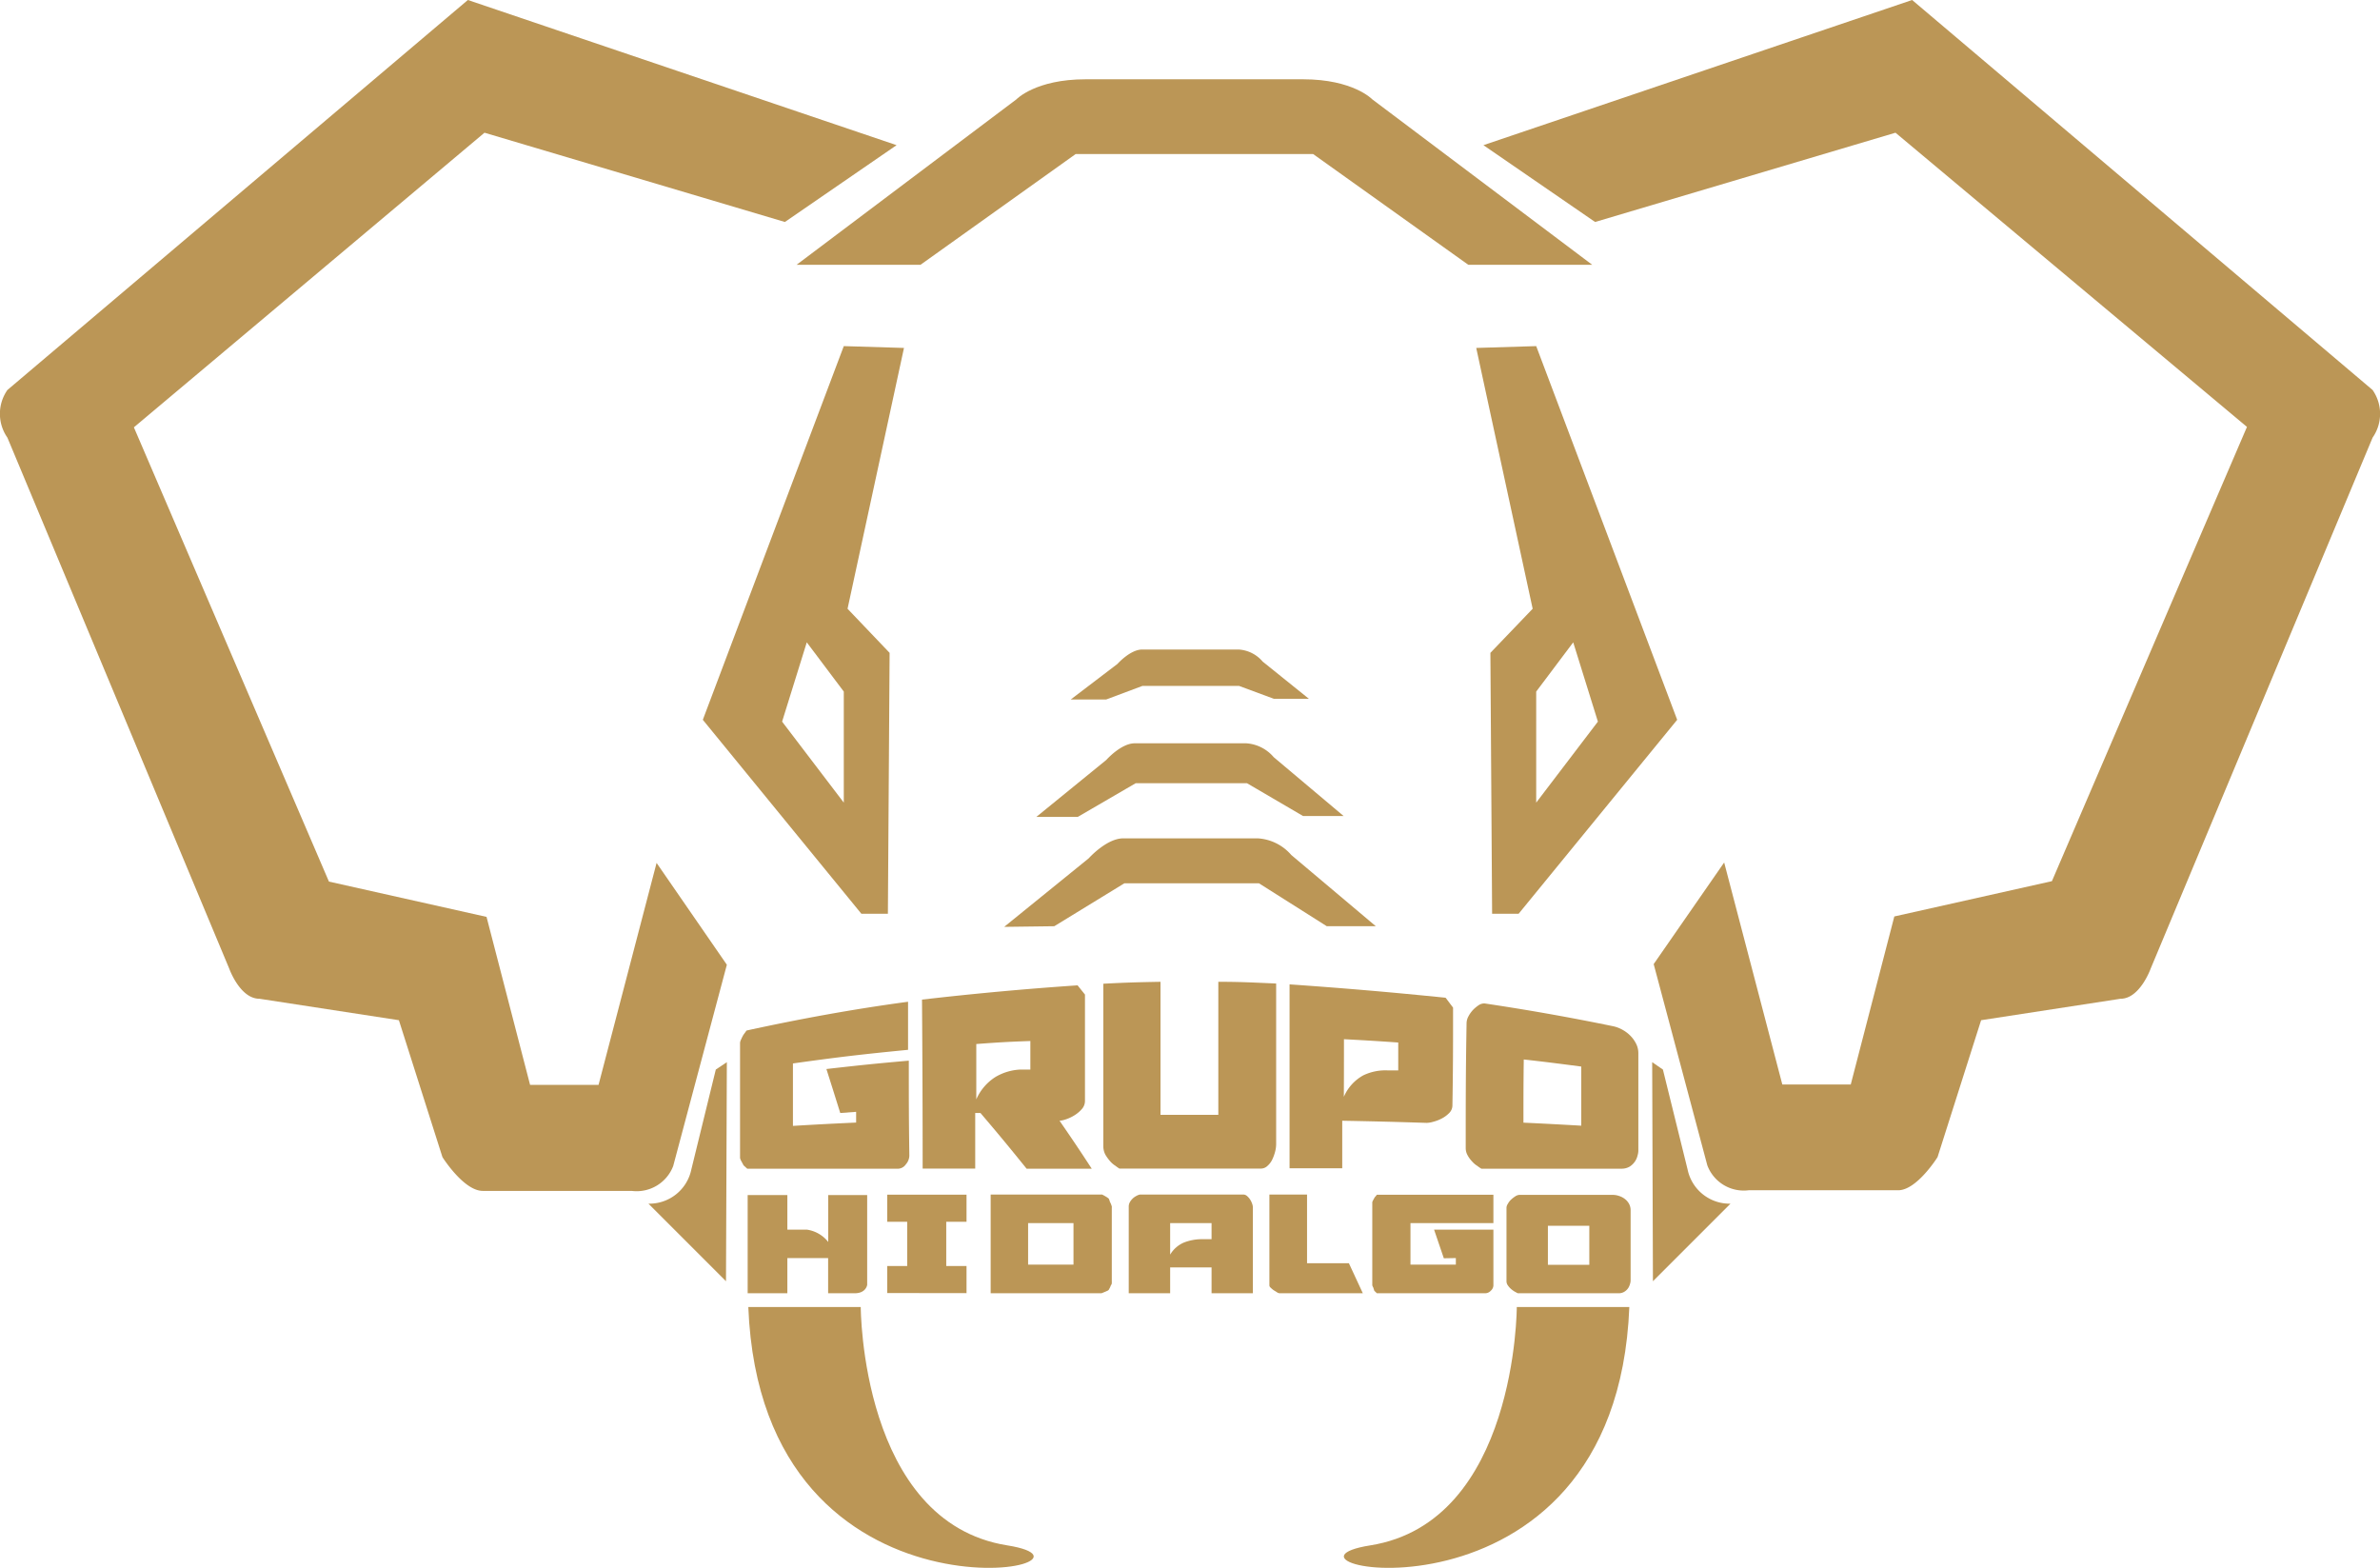<svg id="Layer_1"         class="logo" data-name="Layer 1" xmlns="http://www.w3.org/2000/svg" viewBox="0 0 221.84 146.13"><defs><style>.cls-1{fill:#bb9656;}</style></defs><path class="cls-1" d="M79.67,120.54H77.19v-3.28h-3.8v3.28h-3.7v-9.15h3.7v3.22H75.2a3.09,3.09,0,0,1,2,1.15v-4.37h3.63v8.37S80.73,120.54,79.67,120.54Z"/><path class="cls-1" d="M92.34,111.34h10.39l.3.16.2.13.12.09a1.64,1.64,0,0,0,.08.19c0,.09.07.18.11.28s.07.18.09.26a.63.63,0,0,1,0,.14v6.84a.49.49,0,0,1,0,.12c0,.08,0,.15-.08.24a2.44,2.44,0,0,1-.1.24l-.09.17a.32.32,0,0,1-.12.1l-.2.09-.22.09-.15.06H92.34ZM95.83,114v3.87h4.23V114Z"/><path class="cls-1" d="M116.78,120.54h-3.85v-2.41h-3.86v2.41h-3.86v-8.06a.84.84,0,0,1,.1-.42,1.46,1.46,0,0,1,.26-.34,1.4,1.4,0,0,1,.35-.25,1,1,0,0,1,.34-.13h9.66a.53.53,0,0,1,.32.14,1.46,1.46,0,0,1,.28.32,1.76,1.76,0,0,1,.19.39,1,1,0,0,1,.07.35ZM109.07,114v2.94a2.74,2.74,0,0,1,1.29-1.13,4.62,4.62,0,0,1,1.66-.31h.91V114Z"/><path class="cls-1" d="M119.26,120.54a.52.52,0,0,1-.23-.09l-.32-.2a2,2,0,0,1-.27-.23.29.29,0,0,1-.12-.2v-8.48h3.51v6.4h3.9l1.3,2.8Z"/><path class="cls-1" d="M134.58,117.28l-.91-2.67h5.53v5.21a.69.69,0,0,1-.24.48.71.71,0,0,1-.5.24H128.34l-.24-.23L128,120a.67.67,0,0,1-.09-.21v-7.73a.67.67,0,0,1,.09-.21c.06-.12.11-.2.15-.27l.14-.15c0-.06.08-.08.1-.07H139.2V114h-7.73v3.87h4.23v-.61Z"/><path class="cls-1" d="M140.55,112.2a1.49,1.49,0,0,1,.31-.4,2.88,2.88,0,0,1,.39-.3.78.78,0,0,1,.38-.13h8.68a1.84,1.84,0,0,1,.6.1,1.73,1.73,0,0,1,.54.28,1.41,1.41,0,0,1,.39.45,1.25,1.25,0,0,1,.15.61v6.53a1.08,1.08,0,0,1-.05.31,1.38,1.38,0,0,1-.17.4,1.14,1.14,0,0,1-.35.34,1,1,0,0,1-.56.15h-9.39l-.28-.15a2.8,2.8,0,0,1-.35-.25,1.81,1.81,0,0,1-.29-.33.67.67,0,0,1-.13-.41v-6.83A.69.69,0,0,1,140.55,112.2Zm3.73,5.69h3.86v-3.64h-3.86Z"/><path class="cls-1" d="M78.32,103.74c-.52-1.67-.78-2.49-1.29-4.1,3.07-.35,4.6-.51,7.68-.78,0,3.53,0,5.31.05,8.85a1.27,1.27,0,0,1-.33.82.91.91,0,0,1-.68.4H69.65l-.34-.31-.21-.39a1.05,1.05,0,0,1-.12-.3V97.17a1.1,1.1,0,0,1,.12-.33,3,3,0,0,1,.21-.41l.19-.26c.06-.09.11-.14.14-.13,5-1.09,10-2,15-2.67,0,1.79,0,2.69,0,4.48-4.3.42-6.45.67-10.73,1.27,0,2.32,0,3.49,0,5.82,2.35-.14,3.53-.2,5.89-.31,0-.39,0-.59,0-1Z"/><path class="cls-1" d="M85.94,93.17c4.84-.56,9.64-1,14.5-1.33l.69.86c0,4,0,5.94,0,9.91a1.13,1.13,0,0,1-.29.76,3,3,0,0,1-.7.59,3.73,3.73,0,0,1-.79.37,2.36,2.36,0,0,1-.59.13c1.22,1.77,1.82,2.66,3,4.47H95.69c-1.72-2.13-2.58-3.17-4.3-5.19H90.9c0,2.07,0,3.11,0,5.18H86Q86,101.06,85.94,93.17ZM91,97.31c0,2.06,0,3.09,0,5.16a4.69,4.69,0,0,1,1.79-2.09,5,5,0,0,1,2.32-.69l.93,0c0-1.06,0-1.6,0-2.66C94,97.1,93,97.16,91,97.31Z"/><path class="cls-1" d="M108.17,91.51q0,6.19,0,12.4h5.39q0-6.19,0-12.4c2.16,0,3.23.07,5.39.16q0,7.5,0,15a2.87,2.87,0,0,1-.09.65,4,4,0,0,1-.26.73,1.83,1.83,0,0,1-.45.61.89.89,0,0,1-.63.26H104.34a.05.05,0,0,0,0,0,3.45,3.45,0,0,1-.37-.26,2.17,2.17,0,0,1-.5-.43,4,4,0,0,1-.44-.61,1.72,1.72,0,0,1-.19-.8q0-7.56,0-15.13C104.93,91.58,106,91.55,108.17,91.51Z"/><path class="cls-1" d="M134.75,93l.69.92c0,3.65,0,5.48-.06,9.13a1,1,0,0,1-.3.69,2.66,2.66,0,0,1-.71.52,3.65,3.65,0,0,1-.79.3,2.38,2.38,0,0,1-.59.1c-3.15-.1-4.72-.14-7.88-.2,0,1.77,0,2.66,0,4.43H120.2q0-8.57,0-17.14C125.11,92.09,129.92,92.5,134.75,93Zm-9.49,9.23a4.16,4.16,0,0,1,1.81-2,4.76,4.76,0,0,1,2.32-.46l.94,0c0-1,0-1.56,0-2.6-2-.14-3-.2-5.06-.31C125.27,99.09,125.27,100.15,125.26,102.27Z"/><path class="cls-1" d="M136.88,94.72a2.71,2.71,0,0,1,.44-.61,3.16,3.16,0,0,1,.54-.44.91.91,0,0,1,.54-.14q6,.89,12,2.13a3.13,3.13,0,0,1,.81.31,3.19,3.19,0,0,1,.75.56,2.87,2.87,0,0,1,.54.75,1.93,1.93,0,0,1,.21.88v9.1a1.64,1.64,0,0,1-.07.43,1.69,1.69,0,0,1-.24.56,1.73,1.73,0,0,1-.49.48,1.46,1.46,0,0,1-.78.2H138.08a3.78,3.78,0,0,1-.38-.26,2.14,2.14,0,0,1-.49-.42,2.61,2.61,0,0,1-.41-.56,1.37,1.37,0,0,1-.18-.69c0-4.67,0-7,.08-11.66A1.38,1.38,0,0,1,136.88,94.72Zm5.14,9.92c2.15.1,3.23.16,5.37.28,0-2.21,0-3.31,0-5.51-2.14-.28-3.21-.42-5.36-.66C142,101.11,142,102.29,142,104.64Z"/><path class="cls-1" d="M82.7,120.52V118h1.86v-4.12H82.7v-2.53h7.39v2.53H88.2V118h1.89v2.53Z"/><path class="cls-1" d="M83.57,13.53,43.61,0,.69,36.35a3.88,3.88,0,0,0,0,4.44l20.68,49.5s1,2.8,2.81,2.8l13,2,4.06,12.76S43.22,111,45,111H58.88a3.65,3.65,0,0,0,3.87-2.32l5-18.76L61.2,80.43l-5.41,20.69H49.41L45.35,85.46,30.66,82.17,12.48,39.83,45.16,12.37l28,8.32Z"/><path class="cls-1" d="M138.27,13.53,178.23,0l42.92,36.35a3.88,3.88,0,0,1,0,4.44l-20.69,49.5s-1,2.8-2.8,2.8l-13,2-4.06,12.76s-1.93,3.09-3.67,3.09H163a3.63,3.63,0,0,1-3.86-2.32l-5-18.76,6.57-9.47,5.42,20.69h6.38l4.06-15.66,14.69-3.29,18.18-42.34L176.68,12.37l-28,8.32Z"/><path class="cls-1" d="M78.65,32.26,65.51,67.09,80.29,85.17h2.47l.16-24.32L79,56.74l5.26-24.31Zm0,42.55L72.9,67.26l2.3-7.39,3.45,4.59Z"/><path class="cls-1" d="M143.19,32.26l-5.59.17,5.26,24.31-3.94,4.11.16,24.32h2.47l14.78-18.08Zm0,32.2,3.45-4.59,2.3,7.39-5.75,7.55Z"/><path class="cls-1" d="M127.91,9.26s-1.77-1.87-6.45-1.87H101.19c-4.68,0-6.45,1.87-6.45,1.87L74.25,24.68H85.8l14.46-10.32H122.4l14.46,10.32h11.55Z"/><path class="cls-1" d="M93.6,86.39,101.48,80s1.66-1.86,3.22-1.86h12.54a4.48,4.48,0,0,1,3.12,1.55l7.88,6.64h-4.57l-6.32-4H104.8l-6.53,4Z"/><path class="cls-1" d="M96.6,76.14l6.52-5.31s1.37-1.55,2.65-1.55h10.38a3.67,3.67,0,0,1,2.57,1.29l6.52,5.49h-3.78L116.23,73H105.86l-5.4,3.14Z"/><path class="cls-1" d="M99.8,65.2l4.36-3.32s1.19-1.34,2.3-1.34h9a3.18,3.18,0,0,1,2.23,1.12L122,65.13h-3.27l-3.24-1.2h-9l-3.39,1.27Z"/><path class="cls-1" d="M66.72,99.69,64.44,109a4,4,0,0,1-4,3.19l7.23,7.23L67.75,99Z"/><path class="cls-1" d="M155,99.69,157.3,109a4,4,0,0,0,4,3.19l-7.23,7.23L154,99Z"/><path class="cls-1" d="M151.87,121.82H141.38s0,20.05-13.66,22.22C115.87,145.92,150.62,153.28,151.87,121.82Z"/><path class="cls-1" d="M69.75,121.82H80.23s0,20.05,13.66,22.22C105.74,145.92,71,153.28,69.75,121.82Z"/></svg>